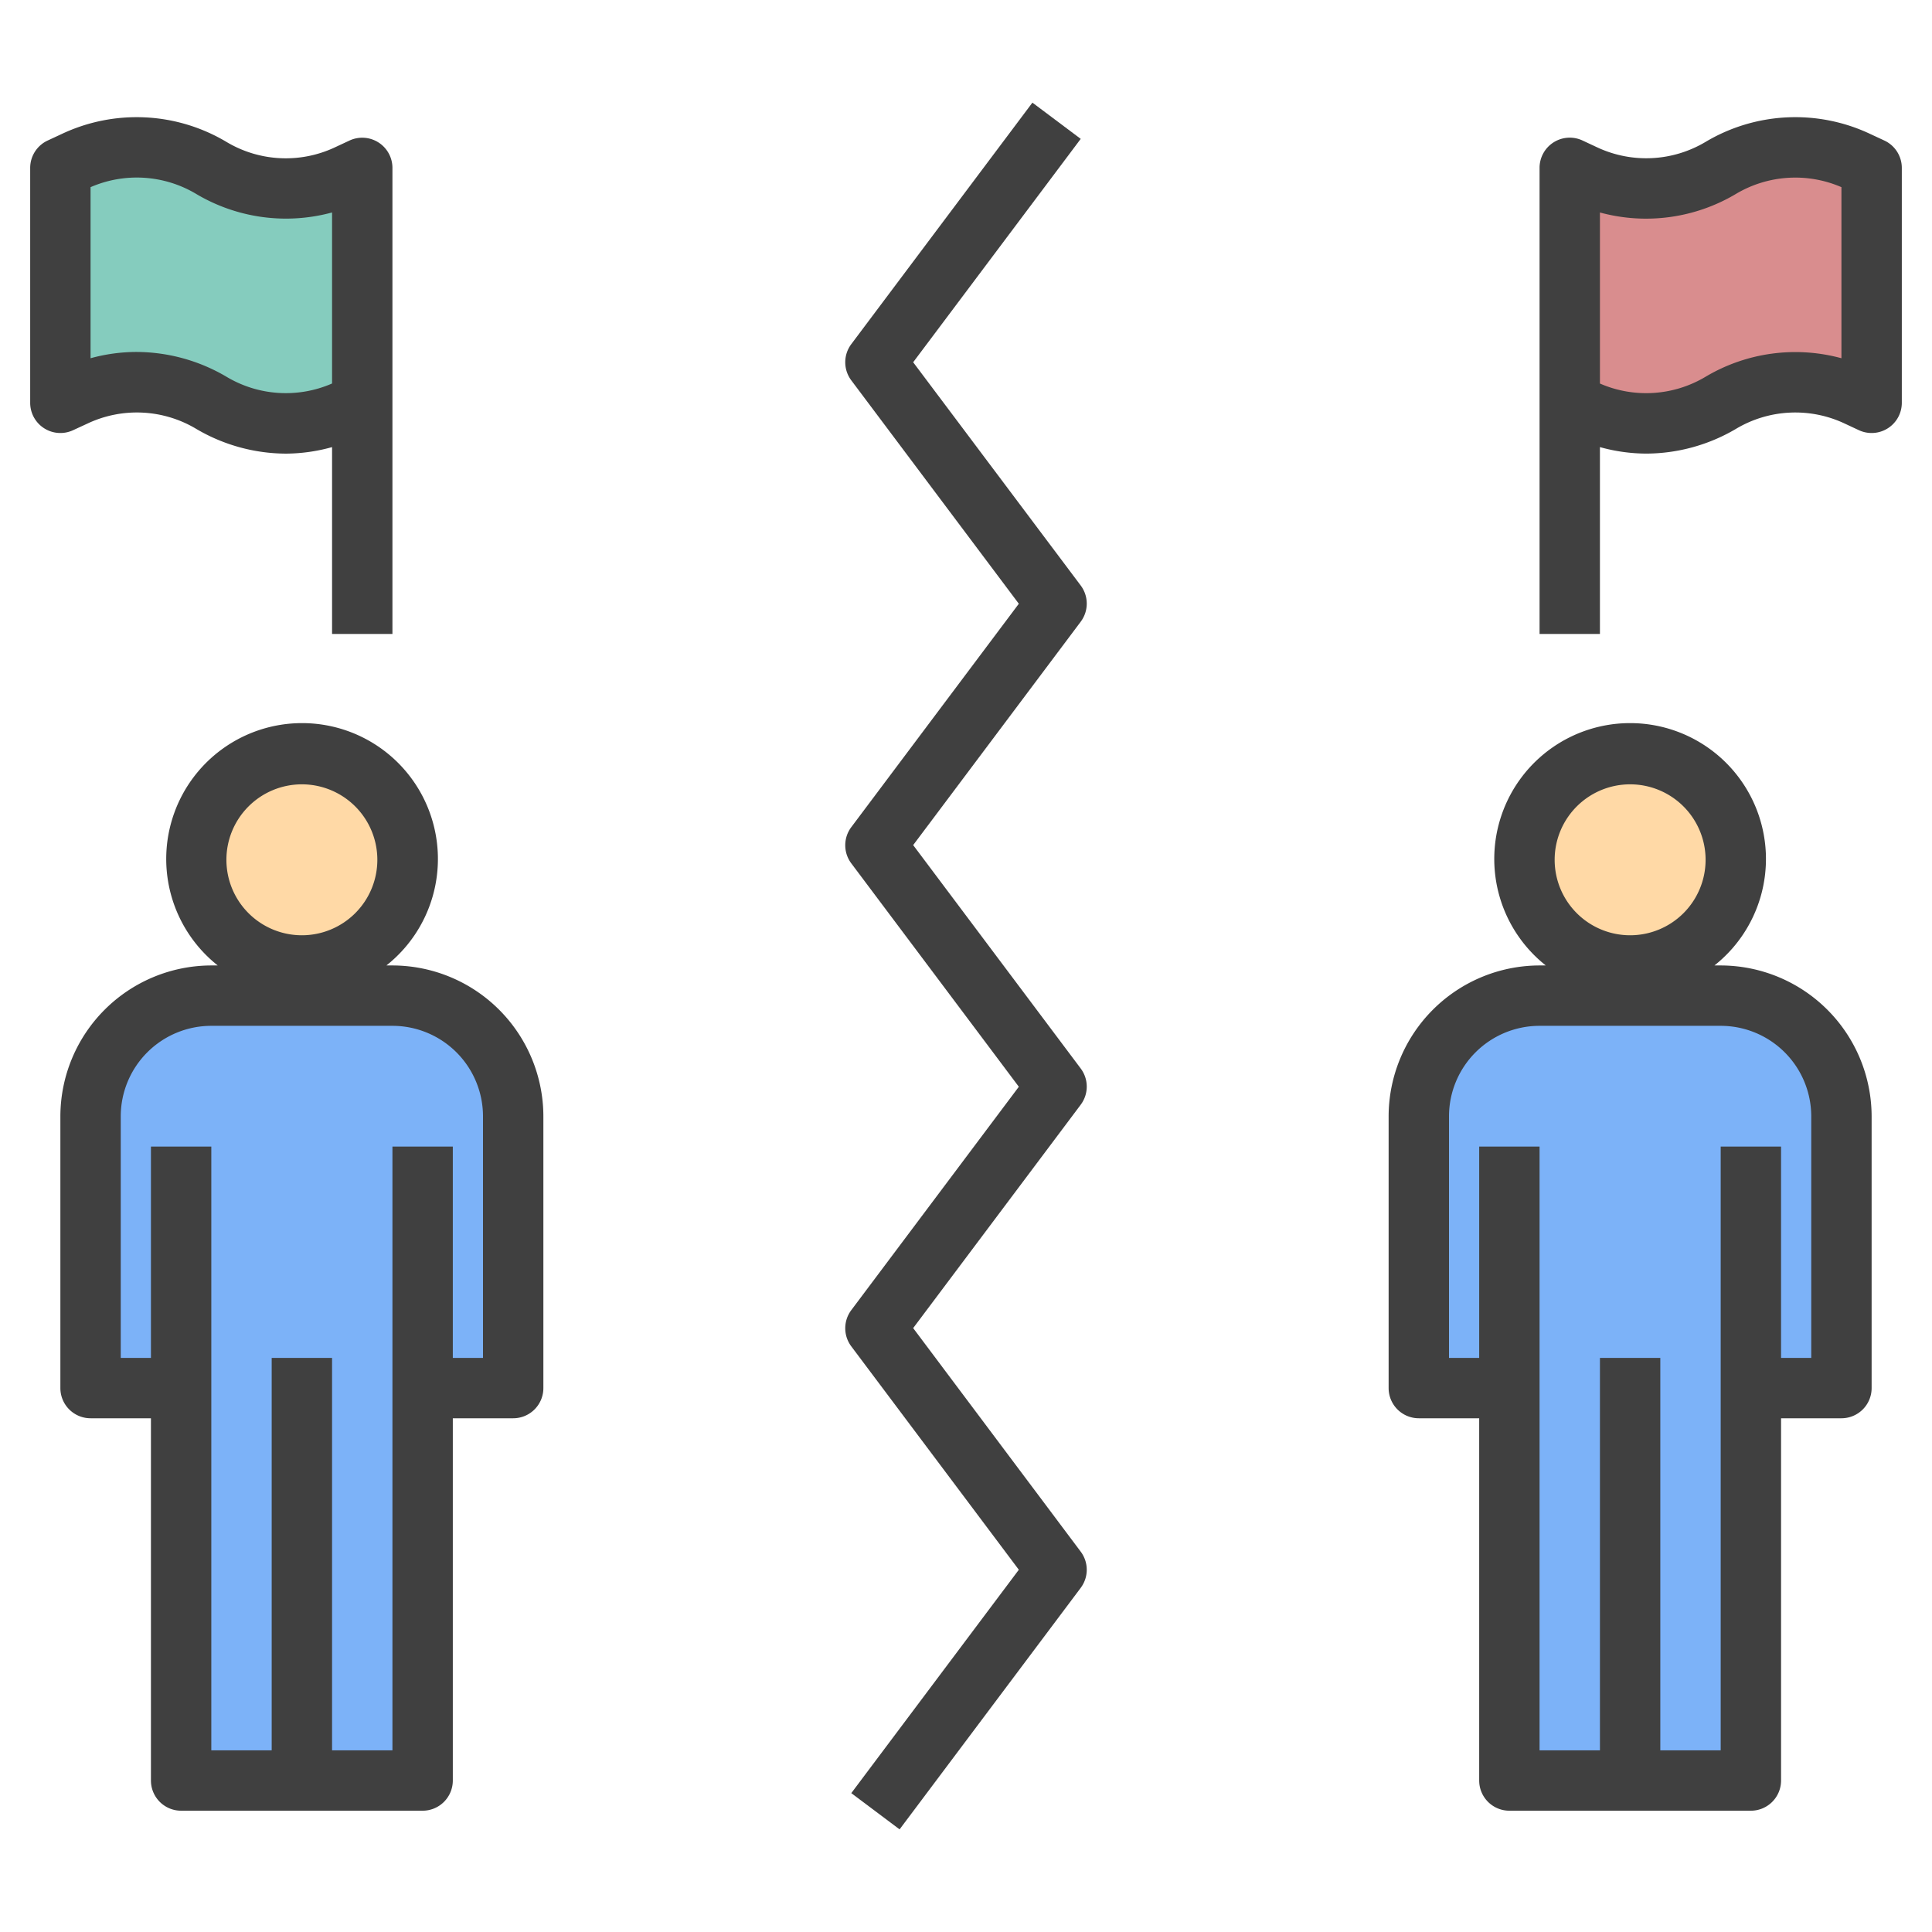 <svg id="Layer_1" height="512" viewBox="0 0 64 64" width="512" xmlns="http://www.w3.org/2000/svg" data-name="Layer 1"><circle cx="10.002" cy="28.483" fill="#ffd9a6" r="3.5"/><path d="m17 36.983a4 4 0 0 0 -4-4h-6a4 4 0 0 0 -4 4v9h3v13h8v-13h3z" fill="#7cb2f8"/><circle cx="54" cy="28.5" fill="#ffd9a6" r="3.5"/><path d="m61 37a4 4 0 0 0 -4-4h-6a4 4 0 0 0 -4 4v9h3v13h8v-13h3z" fill="#7cb2f8"/><path d="m2 5.563.471-.22a4.819 4.819 0 0 1 4.529.22 4.819 4.819 0 0 0 4.529.22l.471-.22v7.781l-.471.22a4.819 4.819 0 0 1 -4.529-.22 4.819 4.819 0 0 0 -4.529-.22l-.471.22z" fill="#85ccbe"/><path d="m62 5.563-.471-.22a4.819 4.819 0 0 0 -4.529.22 4.819 4.819 0 0 1 -4.529.22l-.471-.22v7.781l.471.22a4.819 4.819 0 0 0 4.529-.22 4.819 4.819 0 0 1 4.529-.22l.471.22z" fill="#d98d8e"/><g fill="#404040"><path d="m14 59.982a1 1 0 0 0 1-1v-12h2a1 1 0 0 0 1-1v-9a5.006 5.006 0 0 0 -5-5h-.2a4.5 4.5 0 1 0 -5.587 0h-.213a5.007 5.007 0 0 0 -5 5v9a1 1 0 0 0 1 1h2v12a1 1 0 0 0 1 1zm-4-34a2.5 2.5 0 1 1 -2.5 2.5 2.5 2.5 0 0 1 2.5-2.5zm-5 12v7h-1v-8a3 3 0 0 1 3-3h6a3 3 0 0 1 3 3v8h-1v-7h-2v20h-2v-13h-2v13h-2v-20z"/><path d="m2.9 14.03a3.832 3.832 0 0 1 3.6.177 5.891 5.891 0 0 0 2.978.82 5.776 5.776 0 0 0 1.522-.216v6.189h2v-15.031-.407a1 1 0 0 0 -1.423-.906l-.472.22a3.826 3.826 0 0 1 -3.605-.176 5.808 5.808 0 0 0 -5.456-.261l-.471.219a1 1 0 0 0 -.573.904v7.782a1 1 0 0 0 1.423.906zm.1-7.83a3.839 3.839 0 0 1 3.5.225 5.819 5.819 0 0 0 4.5.613v5.666a3.831 3.831 0 0 1 -3.5-.225 5.9 5.9 0 0 0 -2.978-.82 5.756 5.756 0 0 0 -1.522.208z"/><path d="m57 31.982h-.207a4.5 4.5 0 1 0 -5.587 0h-.206a5.006 5.006 0 0 0 -5 5v9a1 1 0 0 0 1 1h2v12a1 1 0 0 0 1 1h8a1 1 0 0 0 1-1v-12h2a1 1 0 0 0 1-1v-9a5.007 5.007 0 0 0 -5-5zm-3-6a2.5 2.5 0 1 1 -2.5 2.5 2.5 2.5 0 0 1 2.5-2.5zm6 19h-1v-7h-2v20h-2v-13h-2v13h-2v-20h-2v7h-1v-8a3 3 0 0 1 3-3h6a3 3 0 0 1 3 3z"/><path d="m62.423 4.656-.471-.219a5.808 5.808 0 0 0 -5.452.263 3.834 3.834 0 0 1 -3.6.177l-.471-.22a1 1 0 0 0 -1.429.905v15.438h2v-6.189a5.782 5.782 0 0 0 1.529.215 5.886 5.886 0 0 0 2.977-.819 3.834 3.834 0 0 1 3.6-.177l.471.22a1 1 0 0 0 1.423-.906v-7.782a1 1 0 0 0 -.577-.906zm-1.423 7.211a5.816 5.816 0 0 0 -4.5.613 3.836 3.836 0 0 1 -3.5.225v-5.666a5.82 5.82 0 0 0 4.5-.612 3.845 3.845 0 0 1 3.5-.227z"/><path d="m34.2 3.4-6 8a1 1 0 0 0 0 1.2l5.55 7.4-5.55 7.4a1 1 0 0 0 0 1.2l5.55 7.4-5.55 7.4a1 1 0 0 0 0 1.2l5.55 7.4-5.55 7.4 1.6 1.2 6-8a1 1 0 0 0 0-1.2l-5.55-7.405 5.55-7.4a1 1 0 0 0 0-1.2l-5.55-7.4 5.55-7.4a1 1 0 0 0 0-1.2l-5.55-7.395 5.55-7.4z"/></g></svg>